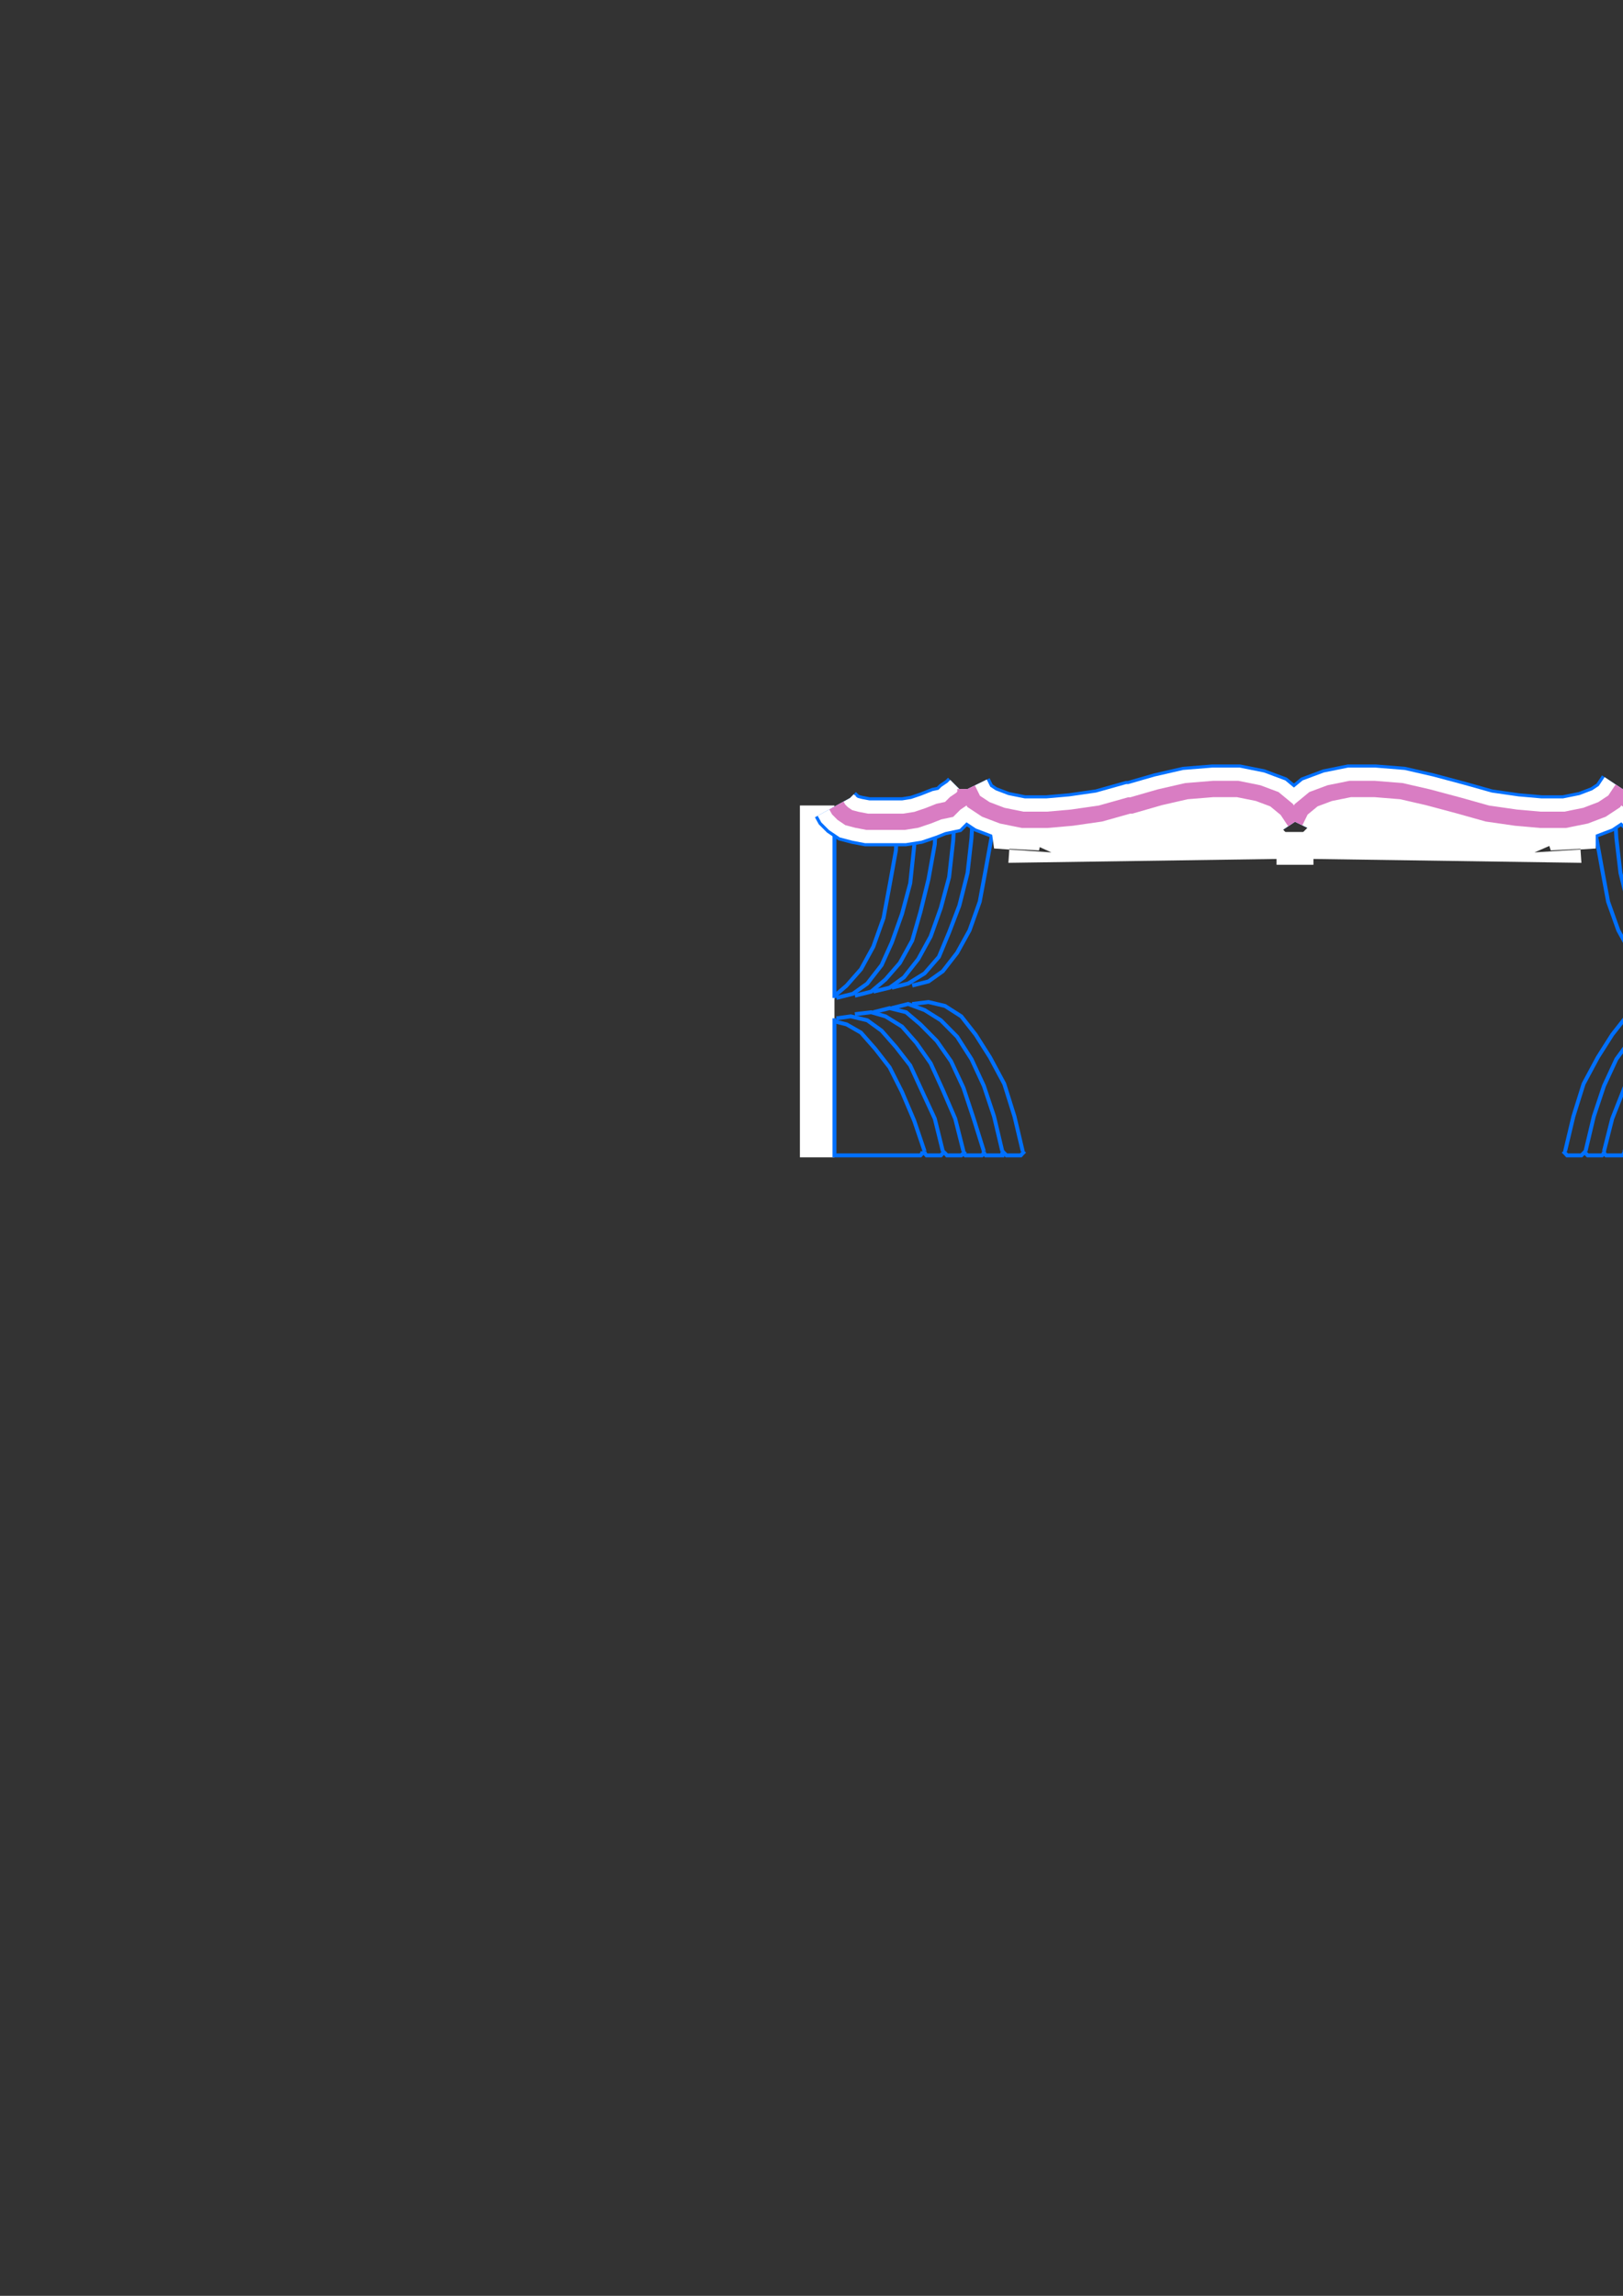 <?xml version="1.0" encoding="utf-8"?>
<!-- Created by UniConvertor 2.0rc4 (https://sk1project.net/) -->
<svg xmlns="http://www.w3.org/2000/svg" height="841.89pt" viewBox="0 0 595.276 841.89" width="595.276pt" version="1.1" xmlns:xlink="http://www.w3.org/1999/xlink" id="736de500-f606-11ea-bbb3-dcc15c148e23">

<rect x="0" y="0" width="595.276" height="841.89" fill="#333333" stroke="none"/>

<g>
	<path style="stroke:#0070ff;stroke-width:1.44;stroke-miterlimit:10.433;fill:none;" d="M 610.838,422.169 L 610.046,422.889 609.326,423.681 608.606,423.681 608.606,423.681 607.814,423.681 607.094,423.681 606.302,423.681 605.582,423.681 604.07,423.681 604.07,423.681 603.35,422.889 602.558,422.169" />
	<path style="stroke:#0070ff;stroke-width:1.44;stroke-miterlimit:10.433;fill:none;" d="M 603.35,422.169 L 602.558,422.889 601.838,423.681 601.046,423.681 600.326,423.681 599.606,423.681 599.606,423.681 598.814,423.681 598.094,423.681 597.302,423.681 596.582,423.681 595.79,422.889 595.79,422.169" />
	<path style="stroke:#0070ff;stroke-width:1.44;stroke-miterlimit:10.433;fill:none;" d="M 595.79,422.889 L 595.79,422.889 595.07,423.681 594.35,423.681 593.558,423.681 592.838,423.681 592.046,423.681 591.326,423.681 590.534,423.681 589.814,423.681 589.094,423.681 588.302,422.889 588.302,422.889" />
	<path style="stroke:#0070ff;stroke-width:1.44;stroke-miterlimit:10.433;fill:none;" d="M 581.534,422.169 L 580.814,422.889 580.022,423.681 580.022,423.681 579.302,423.681 578.582,423.681 577.79,423.681 577.07,423.681 576.278,423.681 575.558,423.681 574.766,423.681 574.046,422.889 573.326,422.169" />
	<path style="stroke:#0070ff;stroke-width:1.44;stroke-miterlimit:10.433;fill:none;" d="M 588.302,422.169 L 588.302,422.889 587.582,423.681 586.79,423.681 586.07,423.681 585.278,423.681 584.558,423.681 583.838,423.681 583.046,423.681 582.326,423.681 582.326,423.681 581.534,422.889 580.814,422.169" />
	<path style="stroke:#0070ff;stroke-width:1.44;stroke-miterlimit:10.433;fill:none;" d="M 614.582,361.401 L 608.606,359.889 603.35,356.145 598.094,349.377 593.558,341.169 589.814,330.657 587.582,318.633 585.278,305.889 585.278,291.561" />
	<path style="stroke:#0070ff;stroke-width:1.44;stroke-miterlimit:10.433;fill:none;" d="M 621.35,362.193 L 615.302,360.681 610.046,356.937 604.862,350.889 601.046,341.889 597.302,332.097 594.35,320.145 592.838,307.329 592.046,293.073" />
	<path style="stroke:#0070ff;stroke-width:1.44;stroke-miterlimit:10.433;fill:none;" d="M 628.838,363.633 L 622.862,362.193 616.814,358.377 612.35,351.681 607.814,343.401 604.07,332.889 601.046,321.657 599.606,308.121 599.606,294.585" />
	<path style="stroke:#0070ff;stroke-width:1.44;stroke-miterlimit:10.433;fill:none;" d="M 635.606,365.145 L 629.63,363.633 624.374,359.169 619.118,353.121 614.582,344.913 610.838,334.401 608.606,322.377 606.302,309.633 606.302,295.377" />
	<path style="stroke:#0070ff;stroke-width:1.44;stroke-miterlimit:10.433;fill:none;" d="M 642.374,365.937 L 636.326,364.425 631.07,360.681 625.814,353.913 622.07,345.633 618.326,335.121 615.302,323.889 613.862,310.353 613.07,296.817" />
	<path style="stroke:#0070ff;stroke-width:1.44;stroke-miterlimit:10.433;fill:none;" d="M 649.862,367.449 L 643.094,365.937 637.838,361.401 633.374,355.425 628.838,347.145 625.094,336.633 622.862,324.609 620.558,311.865 620.558,297.609" />
	<path style="stroke:#0070ff;stroke-width:1.44;stroke-miterlimit:10.433;fill:none;" d="M 614.582,368.169 L 608.606,367.449 602.558,368.889 596.582,372.705 591.326,379.401 586.07,387.681 580.814,397.473 577.07,409.425 574.046,422.169" />
	<path style="stroke:#0070ff;stroke-width:1.44;stroke-miterlimit:10.433;fill:none;" d="M 621.35,369.681 L 615.302,368.169 610.046,370.401 604.07,374.145 598.814,380.193 592.838,388.401 588.302,398.193 584.558,409.425 581.534,422.169" />
	<path style="stroke:#0070ff;stroke-width:1.44;stroke-miterlimit:10.433;fill:none;" d="M 628.838,371.193 L 622.862,369.681 616.814,371.193 611.558,375.657 605.582,381.705 600.326,389.193 595.79,398.913 591.326,410.217 588.302,422.169" />
	<path style="stroke:#0070ff;stroke-width:1.44;stroke-miterlimit:10.433;fill:none;" d="M 635.606,371.913 L 630.35,371.193 624.374,372.705 618.326,376.449 613.07,382.425 607.814,389.913 603.35,399.705 599.606,410.217 595.79,422.169" />
	<path style="stroke:#0070ff;stroke-width:1.44;stroke-miterlimit:10.433;fill:none;" d="M 642.374,373.425 L 637.118,372.705 631.07,374.145 625.814,377.961 620.558,383.937 615.302,390.705 610.838,400.425 606.302,410.217 603.35,422.169" />
	<path style="stroke:#0070ff;stroke-width:1.44;stroke-miterlimit:10.433;fill:none;" d="M 649.862,374.937 L 643.886,374.145 638.63,375.657 632.582,378.681 627.326,384.657 622.862,391.425 617.606,400.425 613.862,410.937 610.838,422.169" />
	<path style="fill:#ffffff;" d="M 643.094,424.401 L 643.094,295.377 655.838,295.377 655.838,424.401 643.094,424.401 Z" />
	<path style="stroke:#0070ff;stroke-width:1.44;stroke-miterlimit:10.433;fill:none;" d="M 610.838,422.169 L 611.558,422.889 612.35,423.681 612.35,423.681 613.07,423.681 613.862,423.681 614.582,423.681 643.094,423.681 643.094,373.425" />
	<path style="stroke:#0070ff;stroke-width:1.44;stroke-miterlimit:10.433;fill:none;" d="M 643.094,365.937 L 643.094,296.817 620.558,297.609" />
	<path style="stroke:#0070ff;stroke-width:1.44;stroke-miterlimit:10.433;fill:none;" d="M 339.11,422.169 L 339.11,422.889 339.83,423.681 340.55,423.681 340.55,423.681 341.342,423.681 342.062,423.681 342.854,423.681 343.574,423.681 344.366,423.681 345.086,423.681 345.806,422.889 346.598,422.169" />
	<path style="stroke:#0070ff;stroke-width:1.44;stroke-miterlimit:10.433;fill:none;" d="M 345.806,422.169 L 346.598,422.889 347.318,423.681 347.318,423.681 348.11,423.681 348.83,423.681 349.622,423.681 350.342,423.681 351.062,423.681 351.854,423.681 352.574,423.681 353.366,422.889 354.086,422.169" />
	<path style="stroke:#0070ff;stroke-width:1.44;stroke-miterlimit:10.433;fill:none;" d="M 353.366,422.889 L 353.366,422.889 354.086,423.681 354.878,423.681 355.598,423.681 356.318,423.681 357.11,423.681 357.83,423.681 358.622,423.681 359.342,423.681 360.134,423.681 360.854,422.889 360.854,422.889" />
	<path style="stroke:#0070ff;stroke-width:1.44;stroke-miterlimit:10.433;fill:none;" d="M 367.622,422.169 L 368.342,422.889 369.134,423.681 369.134,423.681 369.854,423.681 370.574,423.681 371.366,423.681 372.086,423.681 372.878,423.681 373.598,423.681 374.39,423.681 375.11,422.889 375.83,422.169" />
	<path style="stroke:#0070ff;stroke-width:1.44;stroke-miterlimit:10.433;fill:none;" d="M 360.854,422.169 L 360.854,422.889 361.574,423.681 362.366,423.681 363.086,423.681 363.878,423.681 364.598,423.681 365.39,423.681 366.11,423.681 366.83,423.681 367.622,423.681 367.622,422.889 368.342,422.169" />
	<path style="stroke:#0070ff;stroke-width:1.44;stroke-miterlimit:10.433;fill:none;" d="M 334.574,361.401 L 340.55,359.889 345.806,356.145 351.062,349.377 355.598,341.169 359.342,330.657 361.574,318.633 363.878,305.889 364.598,291.561" />
	<path style="stroke:#0070ff;stroke-width:1.44;stroke-miterlimit:10.433;fill:none;" d="M 327.086,362.193 L 333.062,360.681 339.11,356.937 344.366,350.889 348.11,341.889 351.854,332.097 354.878,320.145 356.318,307.329 357.11,293.073" />
	<path style="stroke:#0070ff;stroke-width:1.44;stroke-miterlimit:10.433;fill:none;" d="M 320.318,363.633 L 326.294,362.193 331.55,358.377 336.806,351.681 341.342,343.401 345.086,332.889 348.11,321.657 349.622,308.121 350.342,294.585" />
	<path style="stroke:#0070ff;stroke-width:1.44;stroke-miterlimit:10.433;fill:none;" d="M 313.55,365.145 L 319.526,363.633 324.782,359.169 330.038,353.121 334.574,344.913 337.598,334.401 340.55,322.377 342.854,309.633 343.574,295.377" />
	<path style="stroke:#0070ff;stroke-width:1.44;stroke-miterlimit:10.433;fill:none;" d="M 306.782,365.937 L 312.83,364.425 318.086,360.681 323.342,353.913 327.086,345.633 330.83,335.121 333.854,323.889 335.294,310.353 336.086,296.817" />
	<path style="stroke:#0070ff;stroke-width:1.44;stroke-miterlimit:10.433;fill:none;" d="M 299.294,367.449 L 305.27,365.937 310.526,361.401 315.782,355.425 320.318,347.145 324.062,336.633 326.294,324.609 328.598,311.865 329.318,297.609" />
	<path style="stroke:#0070ff;stroke-width:1.44;stroke-miterlimit:10.433;fill:none;" d="M 334.574,368.169 L 340.55,367.449 346.598,368.889 352.574,372.705 357.83,379.401 363.086,387.681 368.342,397.473 372.086,409.425 375.11,422.169" />
	<path style="stroke:#0070ff;stroke-width:1.44;stroke-miterlimit:10.433;fill:none;" d="M 327.086,369.681 L 333.062,368.169 339.11,370.401 345.086,374.145 351.062,380.193 356.318,388.401 360.854,398.193 364.598,409.425 367.622,422.169" />
	<path style="stroke:#0070ff;stroke-width:1.44;stroke-miterlimit:10.433;fill:none;" d="M 320.318,371.193 L 326.294,369.681 332.342,371.193 337.598,375.657 343.574,381.705 348.83,389.193 353.366,398.913 357.11,410.217 360.854,422.169" />
	<path style="stroke:#0070ff;stroke-width:1.44;stroke-miterlimit:10.433;fill:none;" d="M 313.55,371.913 L 319.526,371.193 324.782,372.705 330.83,376.449 336.086,382.425 341.342,389.913 345.806,399.705 350.342,410.217 353.366,422.169" />
	<path style="stroke:#0070ff;stroke-width:1.44;stroke-miterlimit:10.433;fill:none;" d="M 306.782,373.425 L 312.038,372.705 318.086,374.145 323.342,377.961 328.598,383.937 333.854,390.705 338.318,400.425 342.854,410.217 345.806,422.169" />
	<path style="stroke:#0070ff;stroke-width:1.44;stroke-miterlimit:10.433;fill:none;" d="M 299.294,374.937 L 304.55,374.145 310.526,375.657 315.782,378.681 321.038,384.657 326.294,391.425 330.83,400.425 335.294,410.937 339.11,422.169" />
	<path style="fill:#ffffff;" d="M 306.062,424.401 L 306.062,295.377 293.39,295.377 293.39,424.401 306.062,424.401 Z" />
	<path style="stroke:#0070ff;stroke-width:1.44;stroke-miterlimit:10.433;fill:none;" d="M 338.318,422.169 L 338.318,422.889 337.598,423.681 336.806,423.681 336.086,423.681 335.294,423.681 334.574,423.681 306.062,423.681 306.062,373.425" />
	<path style="stroke:#0070ff;stroke-width:1.44;stroke-miterlimit:10.433;fill:none;" d="M 306.062,365.937 L 306.062,296.817 329.318,297.609" />
	<path style="stroke:#0070ff;stroke-width:18.0;stroke-miterlimit:10.433;fill:none;" d="M 354.878,289.329 L 357.11,293.865 361.574,296.817 367.622,299.121 375.11,300.633 384.11,300.633 393.11,299.841 403.622,298.329 414.134,295.377 414.926,295.377 425.438,292.353 435.158,290.121 444.95,289.329 453.95,289.329 461.438,290.841 467.414,293.073 471.95,296.817 474.974,301.353" />
	<path style="stroke:#0070ff;stroke-width:18.0;stroke-miterlimit:10.433;fill:none;" d="M 306.782,295.377 L 307.574,296.817 309.086,298.329 311.318,299.841 314.342,300.633 318.086,301.353 321.83,301.353 326.294,301.353 331.55,301.353 336.086,300.633 340.55,299.121 344.366,297.609 348.11,296.817 350.342,294.585 352.574,293.073 354.086,291.561 354.086,289.329" />
	<path style="stroke:#0070ff;stroke-width:18.0;stroke-miterlimit:10.433;fill:none;" d="M 595.07,289.329 L 592.046,293.865 587.582,296.817 581.534,299.121 574.046,300.633 565.046,300.633 556.046,299.841 545.534,298.329 535.022,295.377 535.022,295.377 523.718,292.353 513.998,290.121 504.206,289.329 495.206,289.329 487.718,290.841 481.742,293.073 477.206,296.817 474.974,301.353" />
	<path style="stroke:#0070ff;stroke-width:18.0;stroke-miterlimit:10.433;fill:none;" d="M 642.374,295.377 L 641.582,296.817 640.142,298.329 637.838,299.841 634.886,300.633 631.07,301.353 627.326,301.353 622.862,301.353 617.606,301.353 613.07,300.633 608.606,299.121 604.862,297.609 601.046,296.817 598.814,294.585 596.582,293.073 595.79,291.561 595.07,289.329" />
	<path style="stroke:#ffffff;stroke-width:15.696;stroke-miterlimit:10.433;fill:none;" d="M 354.878,289.329 L 357.11,293.865 361.574,296.817 367.622,299.121 375.11,300.633 384.11,300.633 393.11,299.841 403.622,298.329 414.134,295.377 414.926,295.377 425.438,292.353 435.158,290.121 444.95,289.329 453.95,289.329 461.438,290.841 467.414,293.073 471.95,296.817 474.974,301.353" />
	<path style="stroke:#ffffff;stroke-width:15.696;stroke-miterlimit:10.433;fill:none;" d="M 306.782,295.377 L 307.574,296.817 309.086,298.329 311.318,299.841 314.342,300.633 318.086,301.353 321.83,301.353 326.294,301.353 331.55,301.353 336.086,300.633 340.55,299.121 344.366,297.609 348.11,296.817 350.342,294.585 352.574,293.073 354.086,291.561 354.086,289.329" />
	<path style="stroke:#ffffff;stroke-width:15.696;stroke-miterlimit:10.433;fill:none;" d="M 595.07,289.329 L 592.046,293.865 587.582,296.817 581.534,299.121 574.046,300.633 565.046,300.633 556.046,299.841 545.534,298.329 535.022,295.377 535.022,295.377 523.718,292.353 513.998,290.121 504.206,289.329 495.206,289.329 487.718,290.841 481.742,293.073 477.206,296.817 474.974,301.353" />
	<path style="stroke:#ffffff;stroke-width:15.696;stroke-miterlimit:10.433;fill:none;" d="M 642.374,295.377 L 641.582,296.817 640.142,298.329 637.838,299.841 634.886,300.633 631.07,301.353 627.326,301.353 622.862,301.353 617.606,301.353 613.07,300.633 608.606,299.121 604.862,297.609 601.046,296.817 598.814,294.585 596.582,293.073 595.79,291.561 595.07,289.329" />
	<path style="stroke:#d97dc3;stroke-width:5.976;stroke-miterlimit:10.433;fill:none;" d="M 354.878,289.329 L 357.11,293.865 361.574,296.817 367.622,299.121 375.11,300.633 384.11,300.633 393.11,299.841 403.622,298.329 414.134,295.377 414.926,295.377 425.438,292.353 435.158,290.121 444.95,289.329 453.95,289.329 461.438,290.841 467.414,293.073 471.95,296.817 474.974,301.353" />
	<path style="stroke:#d97dc3;stroke-width:5.976;stroke-miterlimit:10.433;fill:none;" d="M 306.782,295.377 L 307.574,296.817 309.086,298.329 311.318,299.841 314.342,300.633 318.086,301.353 321.83,301.353 326.294,301.353 331.55,301.353 336.086,300.633 340.55,299.121 344.366,297.609 348.11,296.817 350.342,294.585 352.574,293.073 354.086,291.561 354.086,289.329" />
	<path style="stroke:#d97dc3;stroke-width:5.976;stroke-miterlimit:10.433;fill:none;" d="M 595.07,289.329 L 592.046,293.865 587.582,296.817 581.534,299.121 574.046,300.633 565.046,300.633 556.046,299.841 545.534,298.329 535.022,295.377 535.022,295.377 523.718,292.353 513.998,290.121 504.206,289.329 495.206,289.329 487.718,290.841 481.742,293.073 477.206,296.817 474.974,301.353" />
	<path style="stroke:#d97dc3;stroke-width:5.976;stroke-miterlimit:10.433;fill:none;" d="M 642.374,295.377 L 641.582,296.817 640.142,298.329 637.838,299.841 634.886,300.633 631.07,301.353 627.326,301.353 622.862,301.353 617.606,301.353 613.07,300.633 608.606,299.121 604.862,297.609 601.046,296.817 598.814,294.585 596.582,293.073 595.79,291.561 595.07,289.329" />
	<path style="fill:#ffffff;" d="M 367.622,304.377 L 363.086,303.585 362.366,305.097 363.878,305.889 364.598,311.145 385.622,312.585 369.134,305.097 386.342,305.889 406.646,302.865 424.646,296.817 441.206,293.865 456.182,294.585 465.974,299.121 474.182,308.121 474.974,314.889 369.854,316.401 370.574,305.889 367.622,304.377 Z" />
	<path style="fill:#ffffff;" d="M 369.134,304.377 L 382.598,305.097 381.086,311.865 367.622,311.145 369.134,304.377 Z" />
	<path style="fill:#ffffff;" d="M 581.534,304.377 L 586.07,303.585 586.79,305.097 585.278,305.889 585.278,311.145 562.814,312.585 580.022,305.097 562.022,305.889 542.51,302.865 524.51,296.817 508.022,293.865 493.694,294.585 483.974,299.121 474.974,308.121 474.974,314.889 580.022,316.401 579.302,305.889 581.534,304.377 Z" />
	<path style="fill:#ffffff;" d="M 580.814,304.377 L 566.558,305.097 568.79,311.865 581.534,311.145 580.814,304.377 Z" />
	<path style="fill:#ffffff;" d="M 481.742,317.121 L 481.742,305.097 468.206,305.097 468.206,317.121 481.742,317.121 Z" />
</g>
</svg>